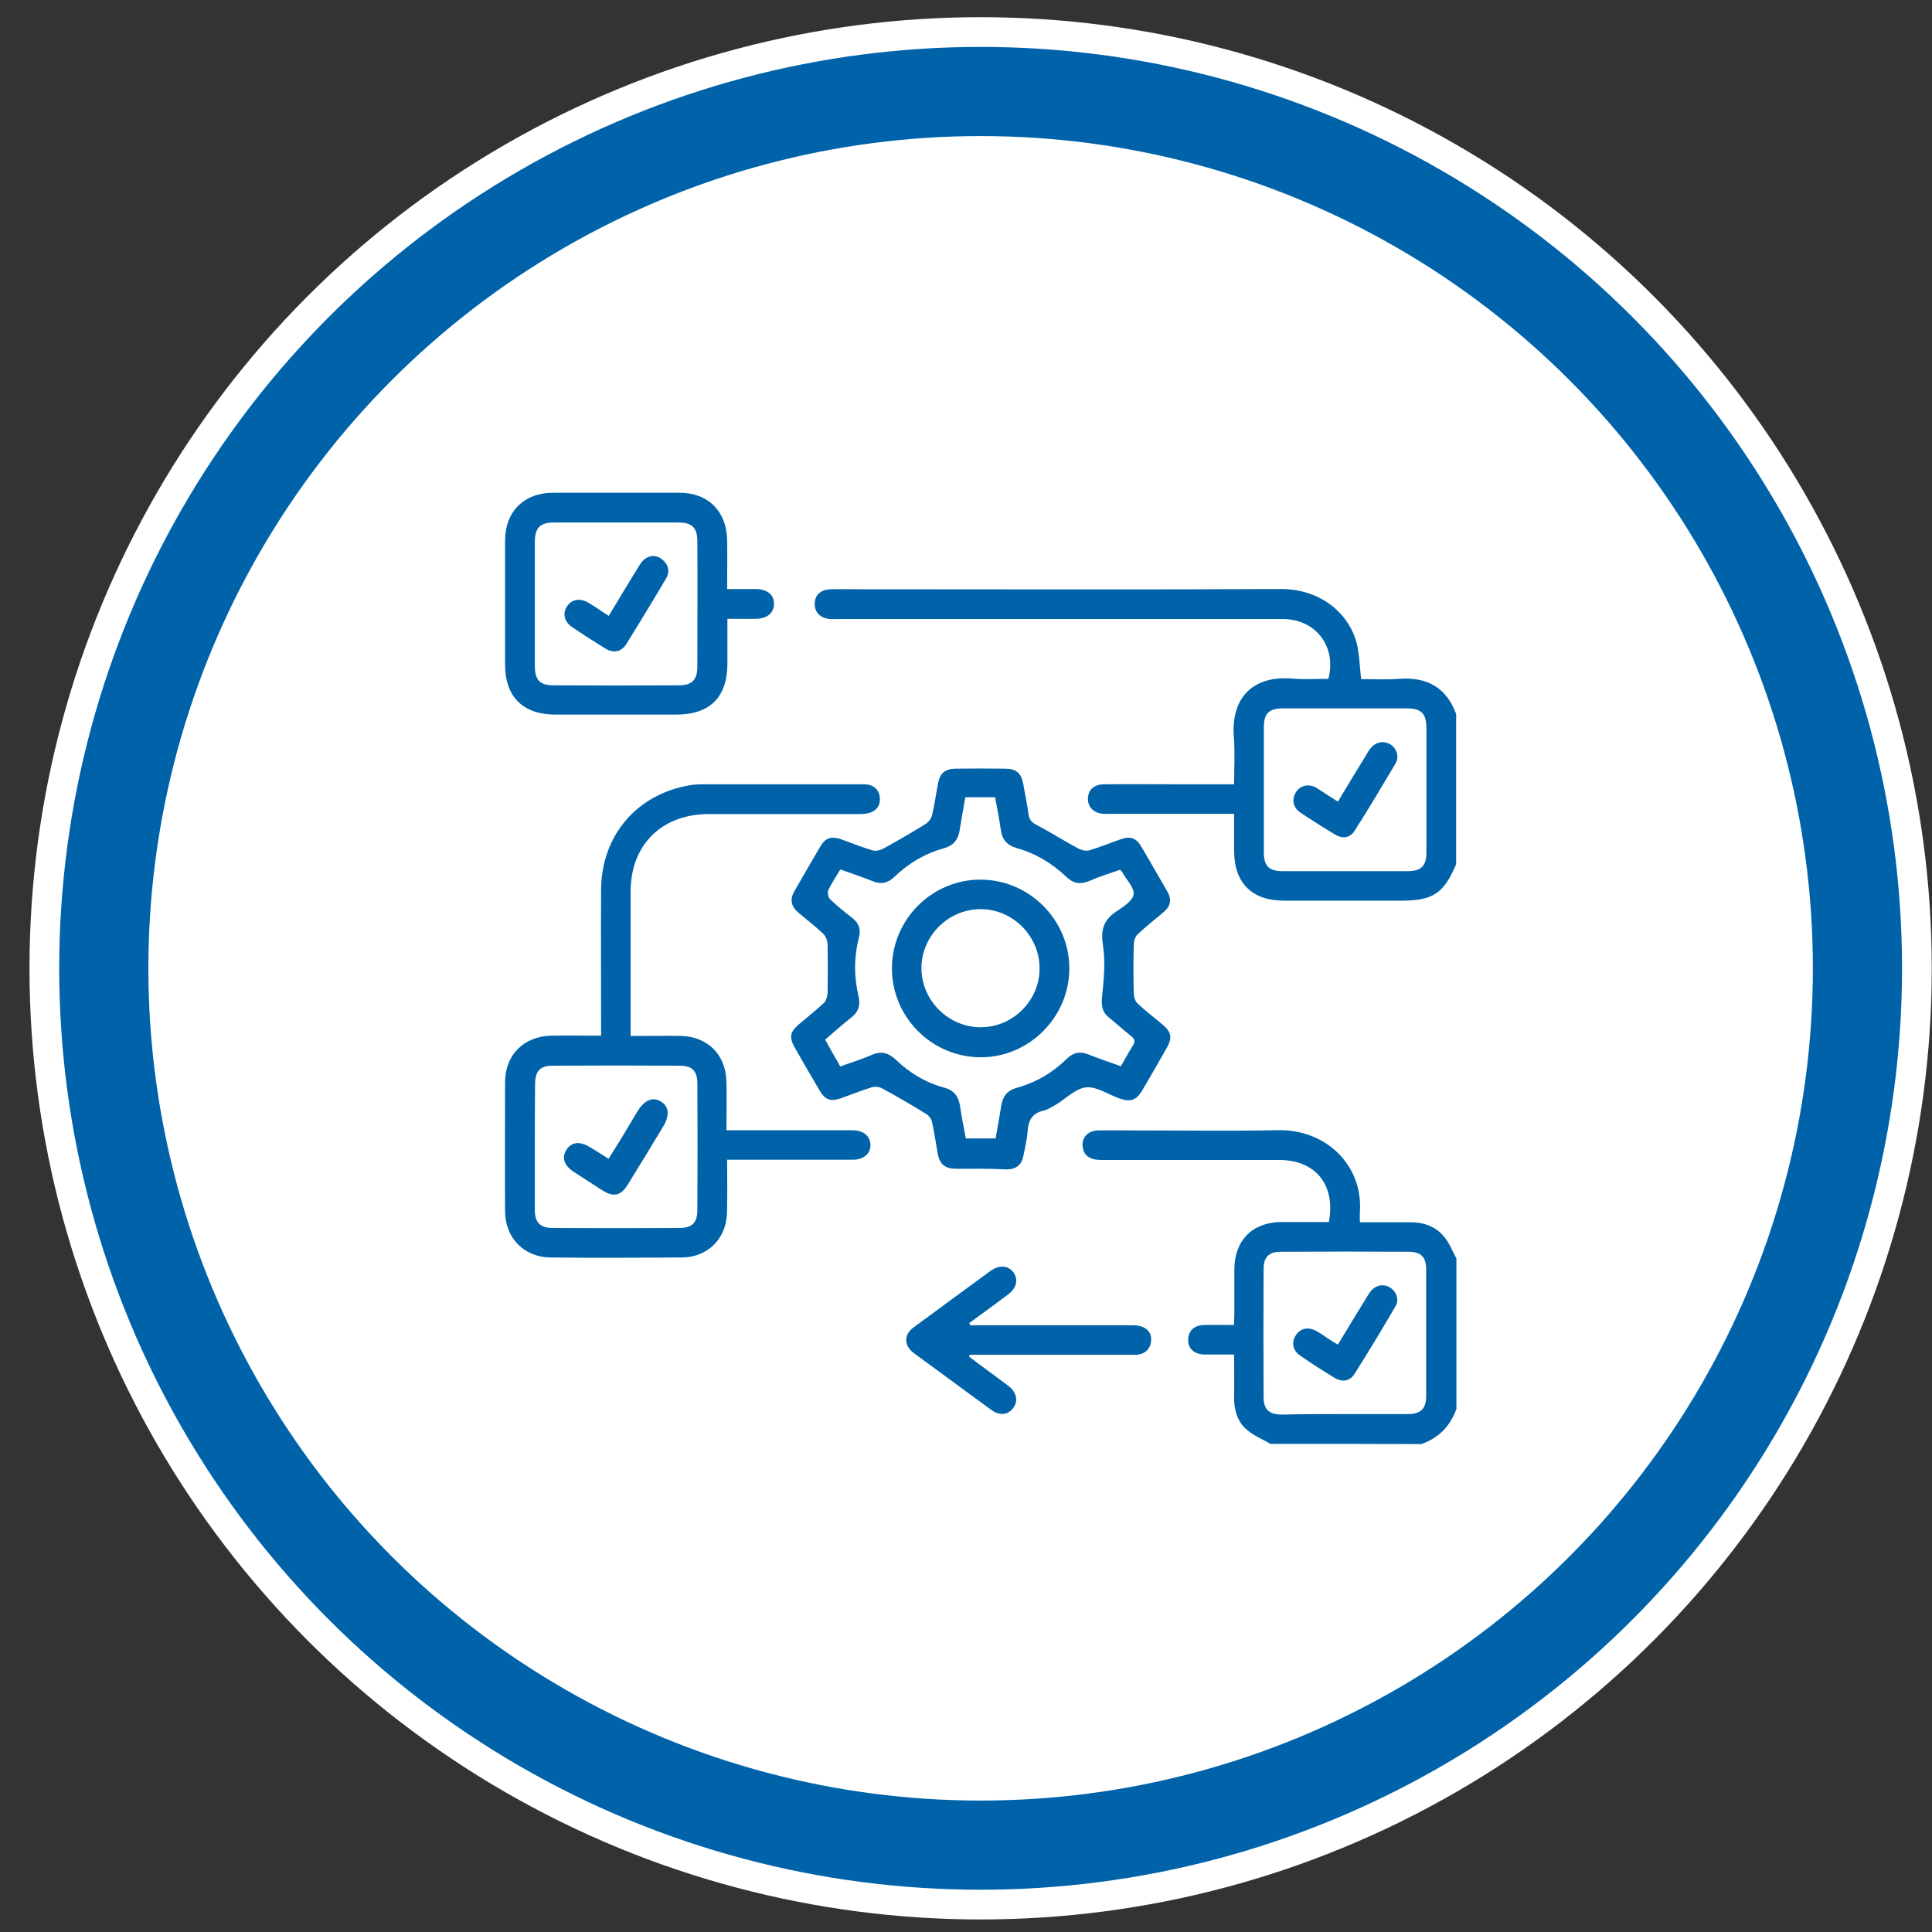 <svg width="65" height="65" viewBox="0 0 65 65" fill="none" xmlns="http://www.w3.org/2000/svg">
<rect x="0" y="0" width="65" height="65" fill="#333333" stroke="none"/>
<circle cx="32.992" cy="32.578" r="31.5" fill="#0063AA" stroke="white"/>
<circle cx="32.992" cy="32.578" r="28" fill="white"/>
<g clip-path="url(#clip0_2601_148)">
<path d="M48.991 29.075C48.574 30.06 48.215 30.302 47.138 30.302C45.827 30.302 44.517 30.302 43.197 30.302C42.112 30.302 41.52 29.701 41.52 28.616C41.52 28.215 41.52 27.806 41.52 27.38C41.194 27.38 40.902 27.38 40.609 27.38C39.524 27.38 38.447 27.38 37.362 27.38C37.278 27.38 37.195 27.389 37.111 27.38C36.794 27.355 36.594 27.146 36.602 26.863C36.611 26.57 36.811 26.387 37.145 26.387C38.055 26.378 38.956 26.387 39.866 26.387C40.409 26.387 40.943 26.387 41.52 26.387C41.52 25.844 41.553 25.318 41.511 24.8C41.411 23.431 42.187 22.722 43.481 22.83C43.882 22.864 44.291 22.839 44.692 22.839C44.976 21.753 44.266 20.827 43.156 20.827C38.188 20.827 33.221 20.827 28.254 20.827C28.153 20.827 28.045 20.835 27.945 20.827C27.602 20.81 27.402 20.601 27.41 20.301C27.419 20.009 27.619 19.833 27.953 19.825C28.295 19.817 28.638 19.825 28.98 19.825C33.68 19.825 38.372 19.841 43.072 19.817C44.508 19.808 45.41 20.718 45.644 21.636C45.736 22.012 45.744 22.413 45.794 22.847C46.195 22.847 46.62 22.872 47.046 22.839C47.99 22.764 48.657 23.114 48.991 24.024C48.991 25.702 48.991 27.389 48.991 29.075ZM42.521 26.545C42.521 27.255 42.521 27.956 42.521 28.666C42.521 29.142 42.688 29.309 43.164 29.309C44.558 29.309 45.953 29.309 47.347 29.309C47.823 29.309 47.99 29.133 47.99 28.674C47.99 27.28 47.99 25.886 47.99 24.492C47.99 24.007 47.814 23.832 47.33 23.832C45.944 23.832 44.567 23.832 43.181 23.832C42.688 23.832 42.521 23.999 42.521 24.483C42.521 25.168 42.521 25.861 42.521 26.545Z" fill="#0063AA"/>
<path d="M42.739 48.577C42.471 48.418 42.179 48.301 41.946 48.101C41.612 47.817 41.511 47.4 41.52 46.965C41.528 46.506 41.52 46.055 41.52 45.571C41.161 45.571 40.835 45.571 40.518 45.571C40.176 45.563 39.967 45.371 39.975 45.07C39.975 44.778 40.176 44.586 40.51 44.578C40.835 44.569 41.152 44.578 41.511 44.578C41.52 44.453 41.528 44.344 41.528 44.235C41.528 43.726 41.528 43.217 41.528 42.708C41.536 41.714 42.146 41.113 43.131 41.113C43.657 41.113 44.191 41.113 44.709 41.113C44.943 39.861 44.258 39.026 43.039 39.026C41.044 39.026 39.04 39.026 37.045 39.026C36.669 39.026 36.461 38.876 36.427 38.592C36.385 38.275 36.594 38.041 36.945 38.032C37.37 38.024 37.796 38.032 38.222 38.032C39.817 38.032 41.411 38.057 42.998 38.024C44.625 37.991 45.861 39.218 45.752 40.771C45.744 40.871 45.752 40.98 45.752 41.121C46.32 41.121 46.871 41.121 47.422 41.121C47.881 41.113 48.299 41.255 48.591 41.614C48.766 41.823 48.867 42.098 49 42.34C49 44.027 49 45.713 49 47.4C48.791 47.984 48.399 48.385 47.815 48.585C46.111 48.577 44.425 48.577 42.739 48.577ZM45.235 47.575C45.944 47.575 46.646 47.575 47.355 47.575C47.806 47.575 47.982 47.4 47.982 46.957C47.982 45.546 47.982 44.127 47.982 42.716C47.982 42.299 47.815 42.115 47.397 42.115C45.961 42.106 44.525 42.106 43.089 42.115C42.689 42.115 42.513 42.29 42.513 42.691C42.505 44.127 42.505 45.563 42.513 46.999C42.513 47.425 42.697 47.592 43.139 47.592C43.849 47.575 44.542 47.575 45.235 47.575Z" fill="#0063AA"/>
<path d="M32.97 39.32C32.686 39.32 32.411 39.328 32.127 39.32C31.785 39.311 31.617 39.161 31.551 38.827C31.484 38.46 31.434 38.084 31.35 37.725C31.325 37.625 31.233 37.516 31.142 37.466C30.666 37.174 30.182 36.89 29.689 36.623C29.589 36.565 29.439 36.548 29.33 36.581C28.971 36.69 28.629 36.832 28.27 36.957C27.944 37.066 27.761 36.999 27.585 36.706C27.293 36.214 27.009 35.721 26.725 35.221C26.55 34.903 26.583 34.719 26.859 34.477C27.143 34.235 27.443 34.002 27.71 33.751C27.794 33.676 27.836 33.526 27.844 33.409C27.852 32.874 27.852 32.332 27.844 31.798C27.844 31.672 27.794 31.514 27.71 31.43C27.443 31.171 27.143 30.946 26.859 30.704C26.617 30.503 26.567 30.261 26.725 29.986C27.017 29.485 27.301 28.976 27.602 28.475C27.769 28.191 27.969 28.124 28.287 28.233C28.637 28.358 28.988 28.5 29.347 28.608C29.455 28.642 29.605 28.608 29.706 28.558C30.19 28.291 30.666 28.016 31.125 27.732C31.233 27.665 31.334 27.54 31.359 27.423C31.442 27.072 31.492 26.705 31.559 26.354C31.626 26.012 31.793 25.87 32.135 25.862C32.694 25.853 33.262 25.853 33.822 25.862C34.189 25.862 34.356 26.012 34.423 26.363C34.489 26.713 34.556 27.056 34.606 27.406C34.631 27.581 34.706 27.665 34.865 27.748C35.341 27.999 35.8 28.291 36.268 28.542C36.376 28.6 36.535 28.642 36.652 28.608C37.011 28.5 37.353 28.358 37.712 28.233C38.029 28.124 38.23 28.191 38.397 28.483C38.697 28.984 38.981 29.493 39.273 29.994C39.432 30.261 39.382 30.495 39.148 30.687C38.856 30.938 38.547 31.171 38.271 31.439C38.188 31.514 38.146 31.664 38.146 31.781C38.129 32.332 38.129 32.874 38.146 33.425C38.146 33.542 38.196 33.693 38.28 33.768C38.555 34.027 38.856 34.252 39.14 34.494C39.407 34.728 39.44 34.92 39.265 35.237C38.989 35.73 38.706 36.214 38.422 36.698C38.23 37.015 38.038 37.082 37.687 36.965C37.303 36.832 36.91 36.556 36.551 36.581C36.193 36.615 35.867 36.957 35.525 37.166C35.391 37.241 35.249 37.333 35.107 37.366C34.731 37.45 34.598 37.692 34.573 38.051C34.556 38.318 34.489 38.585 34.439 38.852C34.381 39.186 34.206 39.336 33.863 39.345C33.554 39.328 33.262 39.32 32.97 39.32ZM28.27 35.88C28.637 35.746 28.996 35.638 29.338 35.488C29.647 35.354 29.889 35.421 30.131 35.646C30.599 36.097 31.142 36.423 31.759 36.59C32.102 36.681 32.252 36.89 32.302 37.224C32.352 37.583 32.427 37.934 32.494 38.301C32.836 38.301 33.162 38.301 33.496 38.301C33.563 37.925 33.63 37.558 33.688 37.191C33.738 36.882 33.888 36.69 34.206 36.598C34.848 36.423 35.416 36.089 35.892 35.621C36.117 35.404 36.343 35.362 36.627 35.479C36.977 35.621 37.345 35.738 37.712 35.872C37.854 35.63 37.971 35.396 38.113 35.179C38.213 35.028 38.163 34.945 38.038 34.845C37.795 34.653 37.562 34.436 37.32 34.244C37.078 34.052 37.044 33.835 37.078 33.526C37.136 32.958 37.194 32.382 37.111 31.823C37.027 31.313 37.111 30.971 37.537 30.679C37.77 30.52 38.104 30.32 38.138 30.094C38.171 29.869 37.896 29.593 37.754 29.343C37.737 29.318 37.712 29.293 37.687 29.26C37.336 29.385 36.977 29.493 36.635 29.644C36.334 29.769 36.101 29.719 35.867 29.493C35.391 29.043 34.84 28.709 34.206 28.533C33.88 28.441 33.721 28.249 33.671 27.924C33.621 27.556 33.546 27.189 33.479 26.822C33.129 26.822 32.811 26.822 32.477 26.822C32.411 27.198 32.344 27.565 32.285 27.941C32.235 28.249 32.085 28.441 31.776 28.533C31.133 28.709 30.566 29.043 30.09 29.502C29.864 29.719 29.639 29.761 29.355 29.644C29.004 29.502 28.637 29.385 28.27 29.251C28.128 29.493 27.978 29.71 27.869 29.944C27.836 30.019 27.861 30.186 27.919 30.245C28.161 30.479 28.42 30.687 28.679 30.888C28.904 31.063 28.971 31.28 28.896 31.547C28.729 32.198 28.729 32.849 28.879 33.492C28.963 33.826 28.879 34.052 28.62 34.252C28.328 34.477 28.053 34.728 27.761 34.978C27.944 35.304 28.094 35.579 28.27 35.88Z" fill="#0063AA"/>
<path d="M24.464 39.018C24.464 39.561 24.472 40.07 24.464 40.571C24.464 40.788 24.456 41.013 24.397 41.222C24.222 41.873 23.646 42.307 22.928 42.307C21.459 42.316 19.989 42.324 18.528 42.307C17.627 42.299 17 41.648 16.992 40.755C16.984 39.31 16.992 37.858 16.992 36.413C16.992 35.495 17.618 34.869 18.537 34.844C19.087 34.836 19.639 34.844 20.223 34.844C20.223 34.685 20.223 34.568 20.223 34.443C20.223 32.932 20.215 31.421 20.223 29.918C20.24 28.107 21.425 26.721 23.203 26.42C23.379 26.387 23.554 26.387 23.729 26.387C25.491 26.387 27.244 26.387 29.006 26.387C29.064 26.387 29.131 26.387 29.189 26.395C29.415 26.437 29.565 26.57 29.598 26.804C29.632 27.046 29.532 27.238 29.306 27.33C29.181 27.38 29.039 27.389 28.905 27.389C27.219 27.389 25.533 27.389 23.846 27.389C22.26 27.389 21.216 28.424 21.216 30.002C21.216 31.513 21.216 33.024 21.216 34.527C21.216 34.618 21.216 34.71 21.216 34.852C21.459 34.852 21.684 34.852 21.909 34.852C22.243 34.852 22.577 34.844 22.911 34.852C23.804 34.877 24.414 35.478 24.439 36.372C24.456 36.906 24.439 37.449 24.439 38.025C24.589 38.025 24.698 38.025 24.815 38.025C26.092 38.025 27.378 38.025 28.655 38.025C29.022 38.025 29.239 38.183 29.281 38.459C29.323 38.776 29.081 39.018 28.697 39.018C27.403 39.018 26.117 39.018 24.823 39.018C24.723 39.018 24.614 39.018 24.464 39.018ZM17.994 38.567C17.994 39.285 17.994 40.003 17.994 40.721C17.994 41.122 18.177 41.314 18.587 41.314C20.014 41.322 21.442 41.322 22.869 41.314C23.279 41.314 23.462 41.13 23.462 40.721C23.471 39.294 23.471 37.866 23.462 36.447C23.462 36.029 23.279 35.854 22.869 35.854C21.442 35.846 20.014 35.846 18.595 35.854C18.169 35.854 18.002 36.038 18.002 36.48C17.994 37.173 17.994 37.866 17.994 38.567Z" fill="#0063AA"/>
<path d="M24.464 19.817C24.806 19.817 25.115 19.817 25.433 19.817C25.808 19.826 26.034 20.001 26.042 20.302C26.05 20.61 25.808 20.819 25.433 20.819C25.124 20.828 24.815 20.819 24.473 20.819C24.473 21.345 24.473 21.829 24.473 22.314C24.473 23.457 23.888 24.042 22.744 24.042C21.392 24.042 20.039 24.042 18.687 24.042C17.593 24.042 16.992 23.441 16.992 22.355C16.992 20.97 16.992 19.584 16.992 18.198C16.992 17.213 17.627 16.578 18.612 16.578C20.031 16.578 21.442 16.578 22.861 16.578C23.821 16.578 24.439 17.196 24.464 18.156C24.473 18.699 24.464 19.233 24.464 19.817ZM17.994 20.302C17.994 21.003 17.994 21.696 17.994 22.397C17.994 22.873 18.161 23.057 18.62 23.057C20.023 23.065 21.434 23.065 22.836 23.057C23.287 23.057 23.462 22.873 23.462 22.422C23.462 21.02 23.471 19.609 23.462 18.206C23.462 17.755 23.279 17.58 22.836 17.58C21.434 17.58 20.023 17.58 18.62 17.58C18.178 17.58 18.002 17.755 17.994 18.206C17.994 18.907 17.994 19.6 17.994 20.302Z" fill="#0063AA"/>
<path d="M32.639 44.586C32.789 44.586 32.948 44.586 33.098 44.586C34.743 44.586 36.388 44.586 38.032 44.586C38.157 44.586 38.283 44.586 38.4 44.628C38.633 44.703 38.759 44.887 38.725 45.129C38.7 45.371 38.55 45.529 38.308 45.571C38.208 45.588 38.099 45.58 37.999 45.58C36.312 45.58 34.626 45.58 32.94 45.58C32.84 45.58 32.731 45.58 32.631 45.58C32.622 45.596 32.606 45.621 32.597 45.638C32.898 45.864 33.198 46.089 33.507 46.314C33.649 46.423 33.791 46.523 33.933 46.632C34.2 46.84 34.267 47.133 34.092 47.366C33.916 47.608 33.633 47.642 33.349 47.433C32.748 46.999 32.155 46.556 31.562 46.122C31.295 45.922 31.02 45.73 30.752 45.529C30.402 45.271 30.402 44.903 30.744 44.653C31.596 44.027 32.455 43.392 33.315 42.766C33.616 42.549 33.908 42.566 34.092 42.8C34.267 43.042 34.209 43.334 33.916 43.551C33.482 43.877 33.048 44.194 32.614 44.511C32.622 44.536 32.631 44.561 32.639 44.586Z" fill="#0063AA"/>
<path d="M45.011 26.971C45.337 26.428 45.645 25.919 45.954 25.418C46.005 25.334 46.046 25.251 46.105 25.184C46.28 24.959 46.539 24.908 46.773 25.042C46.99 25.176 47.09 25.459 46.948 25.693C46.497 26.453 46.046 27.213 45.57 27.956C45.412 28.206 45.153 28.223 44.911 28.073C44.519 27.839 44.135 27.597 43.75 27.338C43.5 27.171 43.45 26.895 43.6 26.653C43.742 26.428 44.026 26.353 44.285 26.503C44.519 26.653 44.752 26.804 45.011 26.971Z" fill="#0063AA"/>
<path d="M45.01 45.239C45.319 44.73 45.611 44.246 45.911 43.761C45.97 43.661 46.028 43.561 46.095 43.469C46.262 43.244 46.529 43.177 46.754 43.311C46.98 43.444 47.088 43.72 46.947 43.953C46.504 44.713 46.045 45.473 45.577 46.216C45.427 46.458 45.177 46.517 44.918 46.366C44.517 46.124 44.125 45.874 43.741 45.606C43.49 45.44 43.44 45.156 43.599 44.922C43.749 44.688 44.016 44.63 44.283 44.78C44.408 44.847 44.534 44.93 44.651 45.014C44.759 45.089 44.876 45.156 45.01 45.239Z" fill="#0063AA"/>
<path d="M32.997 29.594C34.633 29.602 35.977 30.946 35.977 32.583C35.977 34.227 34.608 35.588 32.972 35.571C31.327 35.555 30 34.202 30.008 32.566C30.016 30.921 31.369 29.585 32.997 29.594ZM34.975 32.574C34.975 31.489 34.065 30.579 32.98 30.587C31.903 30.596 31.01 31.481 31.001 32.557C30.993 33.643 31.895 34.553 32.98 34.561C34.074 34.569 34.984 33.66 34.975 32.574Z" fill="#0063AA"/>
<path d="M20.474 38.987C20.616 38.762 20.741 38.553 20.875 38.344C21.067 38.027 21.259 37.702 21.451 37.384C21.684 37.009 21.96 36.892 22.235 37.059C22.511 37.226 22.536 37.526 22.311 37.902C21.918 38.553 21.526 39.204 21.125 39.847C20.891 40.231 20.649 40.29 20.265 40.047C19.94 39.839 19.614 39.63 19.297 39.421C18.98 39.213 18.888 38.946 19.055 38.687C19.222 38.419 19.505 38.386 19.848 38.595C20.048 38.712 20.248 38.845 20.474 38.987Z" fill="#0063AA"/>
<path d="M20.482 20.72C20.833 20.136 21.175 19.56 21.526 19C21.718 18.683 22.043 18.616 22.294 18.834C22.502 19.017 22.544 19.242 22.402 19.476C21.968 20.211 21.526 20.937 21.075 21.664C20.908 21.931 20.641 21.989 20.374 21.822C19.989 21.588 19.614 21.346 19.247 21.096C18.979 20.921 18.921 20.62 19.079 20.395C19.238 20.161 19.514 20.111 19.797 20.278C19.914 20.345 20.023 20.42 20.14 20.495C20.232 20.562 20.332 20.628 20.482 20.72Z" fill="#0063AA"/>
</g>
<defs>
<clipPath id="clip0_2601_148">
<rect width="32" height="32" fill="white" transform="translate(16.992 16.578)"/>
</clipPath>
</defs>
</svg>
